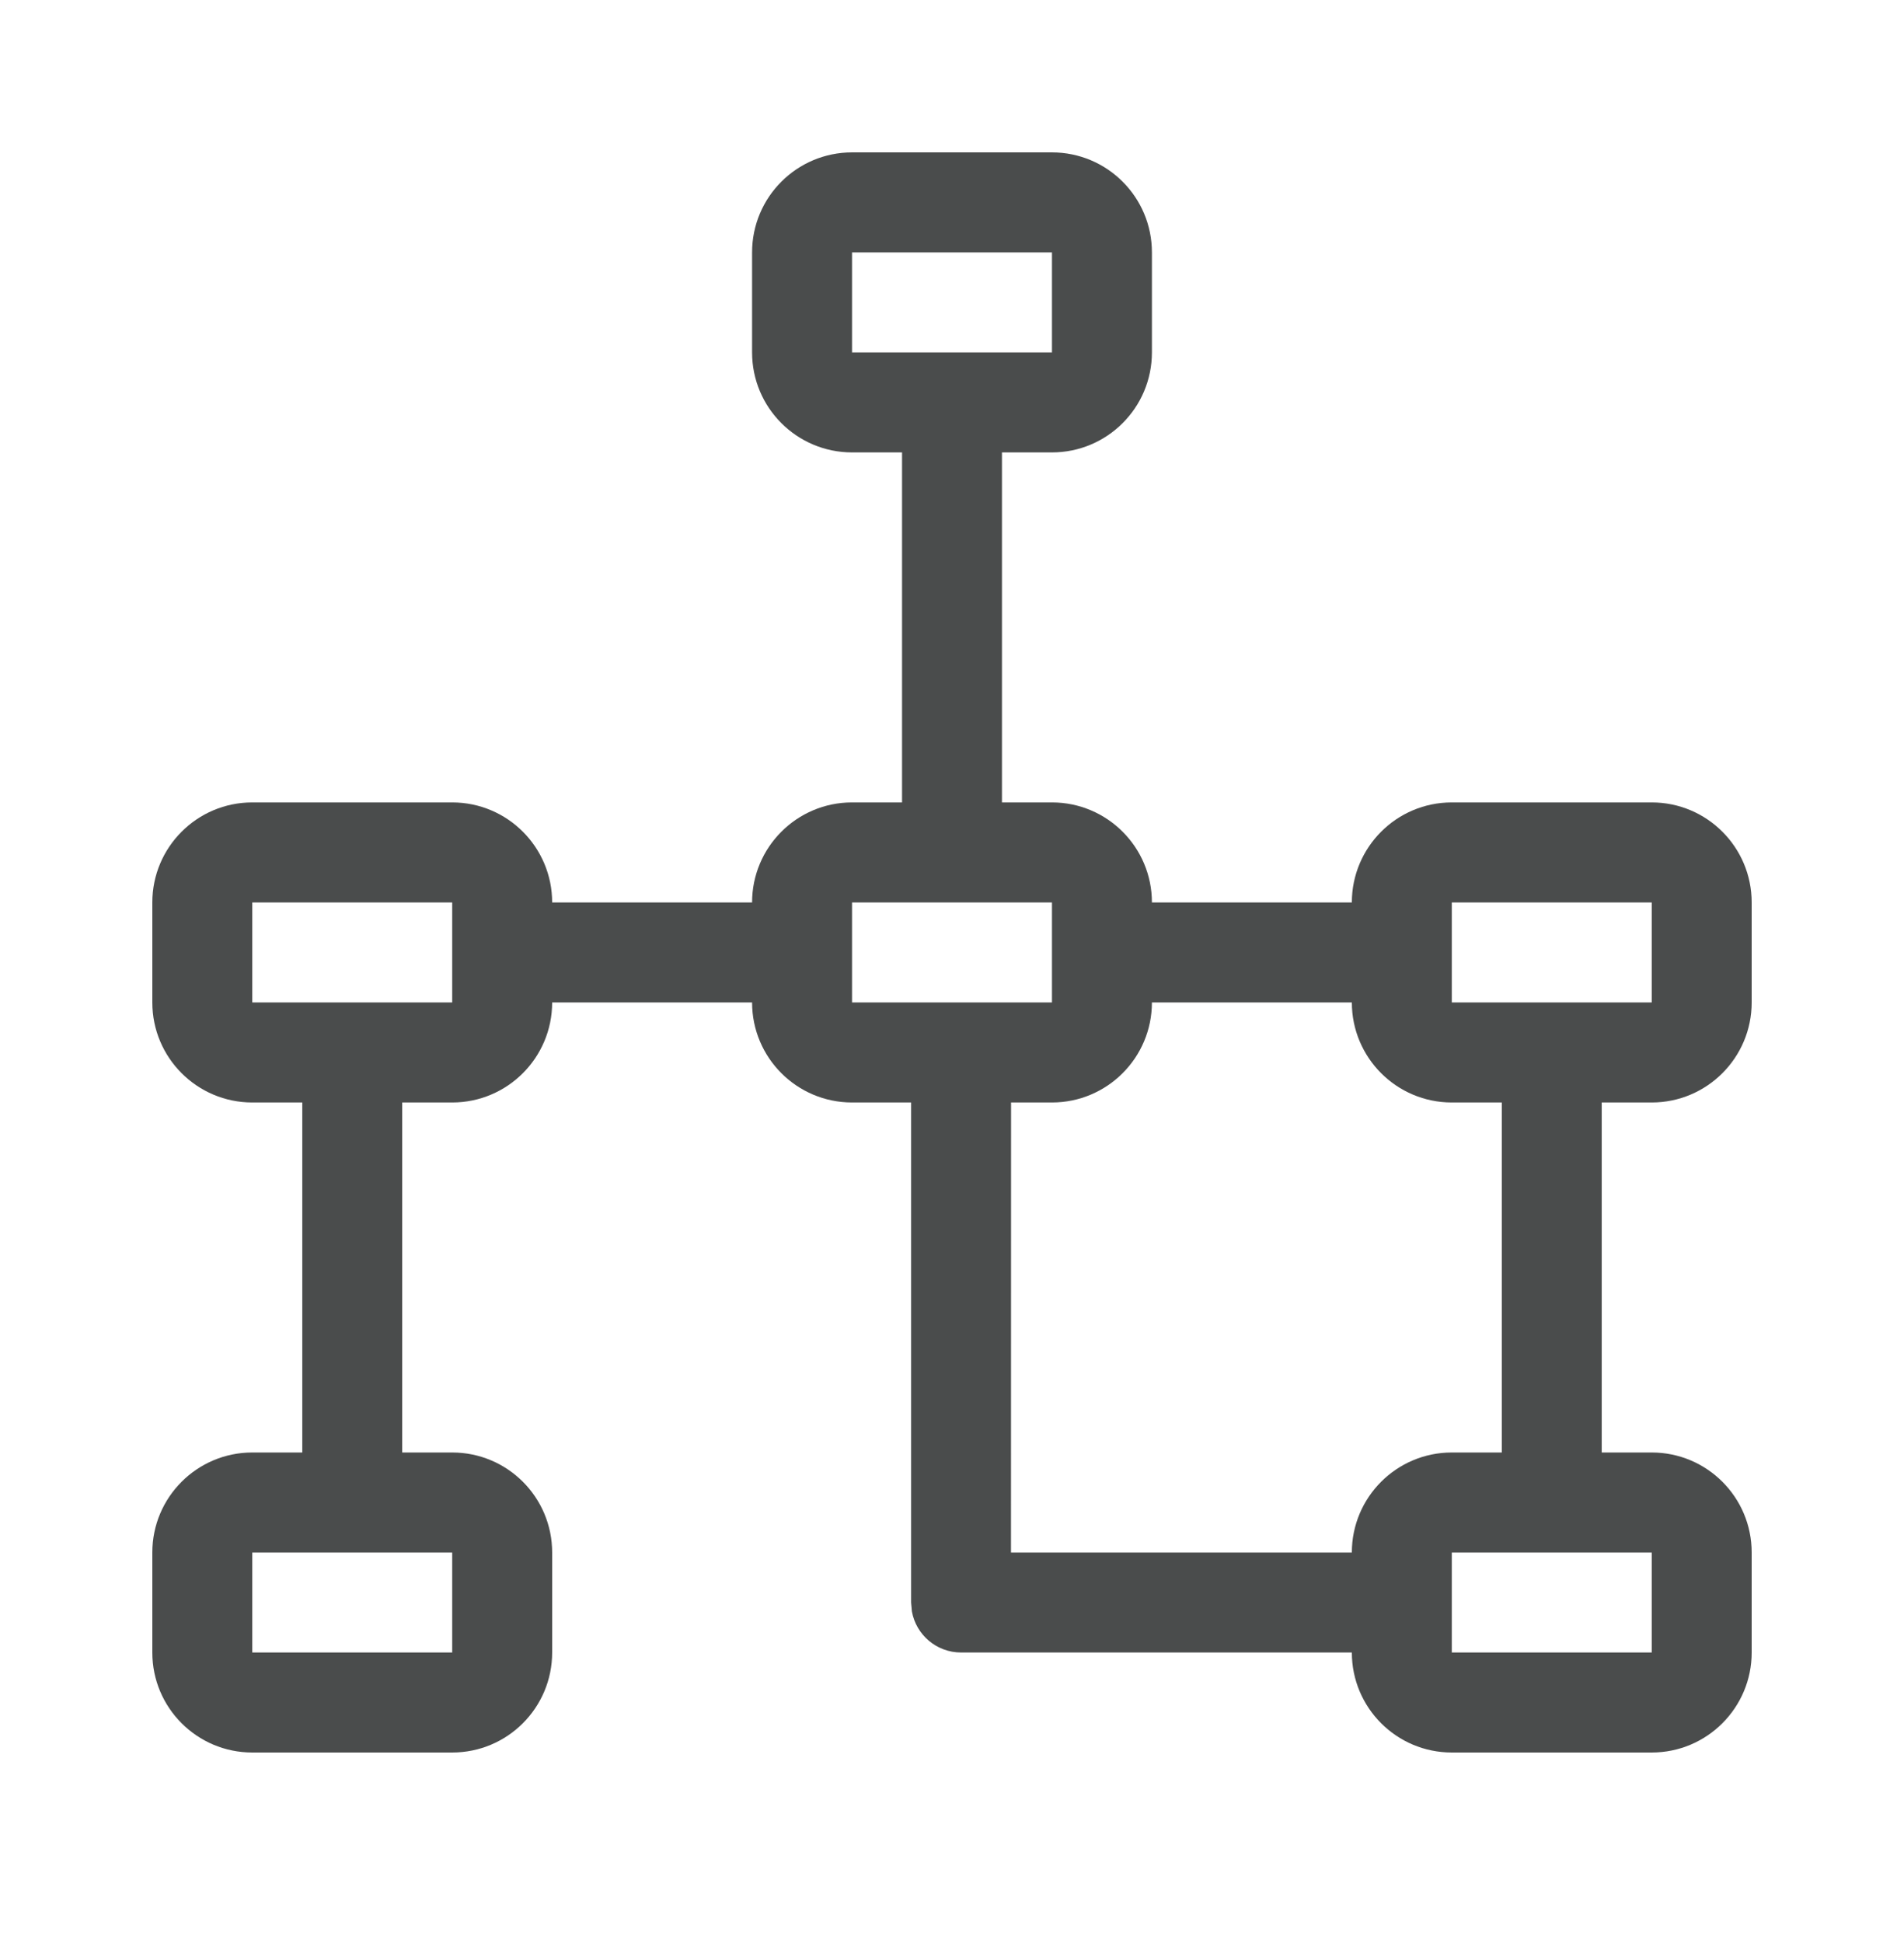 <svg width="50" height="51" viewBox="0 0 50 51" fill="none" xmlns="http://www.w3.org/2000/svg"><path fill-rule="evenodd" clip-rule="evenodd" d="M6.625 28.938H7.938V38.125H6.625C5.175 38.125 4 39.3 4 40.75V43.375C4 44.825 5.175 46 6.625 46H11.875C13.325 46 14.5 44.825 14.5 43.375V40.75C14.5 39.3 13.325 38.125 11.875 38.125H10.562V28.938H11.875C13.325 28.938 14.5 27.762 14.5 26.312H19.75C19.75 27.762 20.925 28.938 22.375 28.938H23.926V42.062L23.947 42.298C24.058 42.911 24.594 43.375 25.239 43.375H35.5C35.5 44.825 36.675 46 38.125 46H43.375C44.825 46 46 44.825 46 43.375V40.75C46 39.3 44.825 38.125 43.375 38.125H42.062V28.938H43.375C44.825 28.938 46 27.762 46 26.312V23.688C46 22.238 44.825 21.062 43.375 21.062H38.125C36.675 21.062 35.5 22.238 35.5 23.688H30.25C30.25 22.238 29.075 21.062 27.625 21.062H26.312V11.875H27.625C29.075 11.875 30.25 10.7 30.25 9.25V6.625C30.25 5.175 29.075 4 27.625 4H22.375C20.925 4 19.75 5.175 19.75 6.625V9.25C19.75 10.7 20.925 11.875 22.375 11.875H23.688V21.062H22.375C20.925 21.062 19.75 22.238 19.75 23.688H14.5C14.5 22.238 13.325 21.062 11.875 21.062H6.625C5.175 21.062 4 22.238 4 23.688V26.312C4 27.762 5.175 28.938 6.625 28.938ZM6.625 40.75H11.875V43.375H6.625V40.75ZM43.375 40.75H38.125V43.375H43.375V40.75ZM30.25 26.312H35.5C35.5 27.762 36.675 28.938 38.125 28.938H39.438V38.125H38.125C36.675 38.125 35.5 39.3 35.5 40.75H26.549L26.551 28.938H27.625C29.075 28.938 30.25 27.762 30.25 26.312ZM27.625 23.688H22.375V26.312H27.625V23.688ZM6.625 23.688H11.875V26.312H6.625V23.688ZM43.375 23.688H38.125V26.312H43.375V23.688ZM22.375 6.625H27.625V9.25H22.375V6.625Z" fill="#4A4C4C"/></svg>